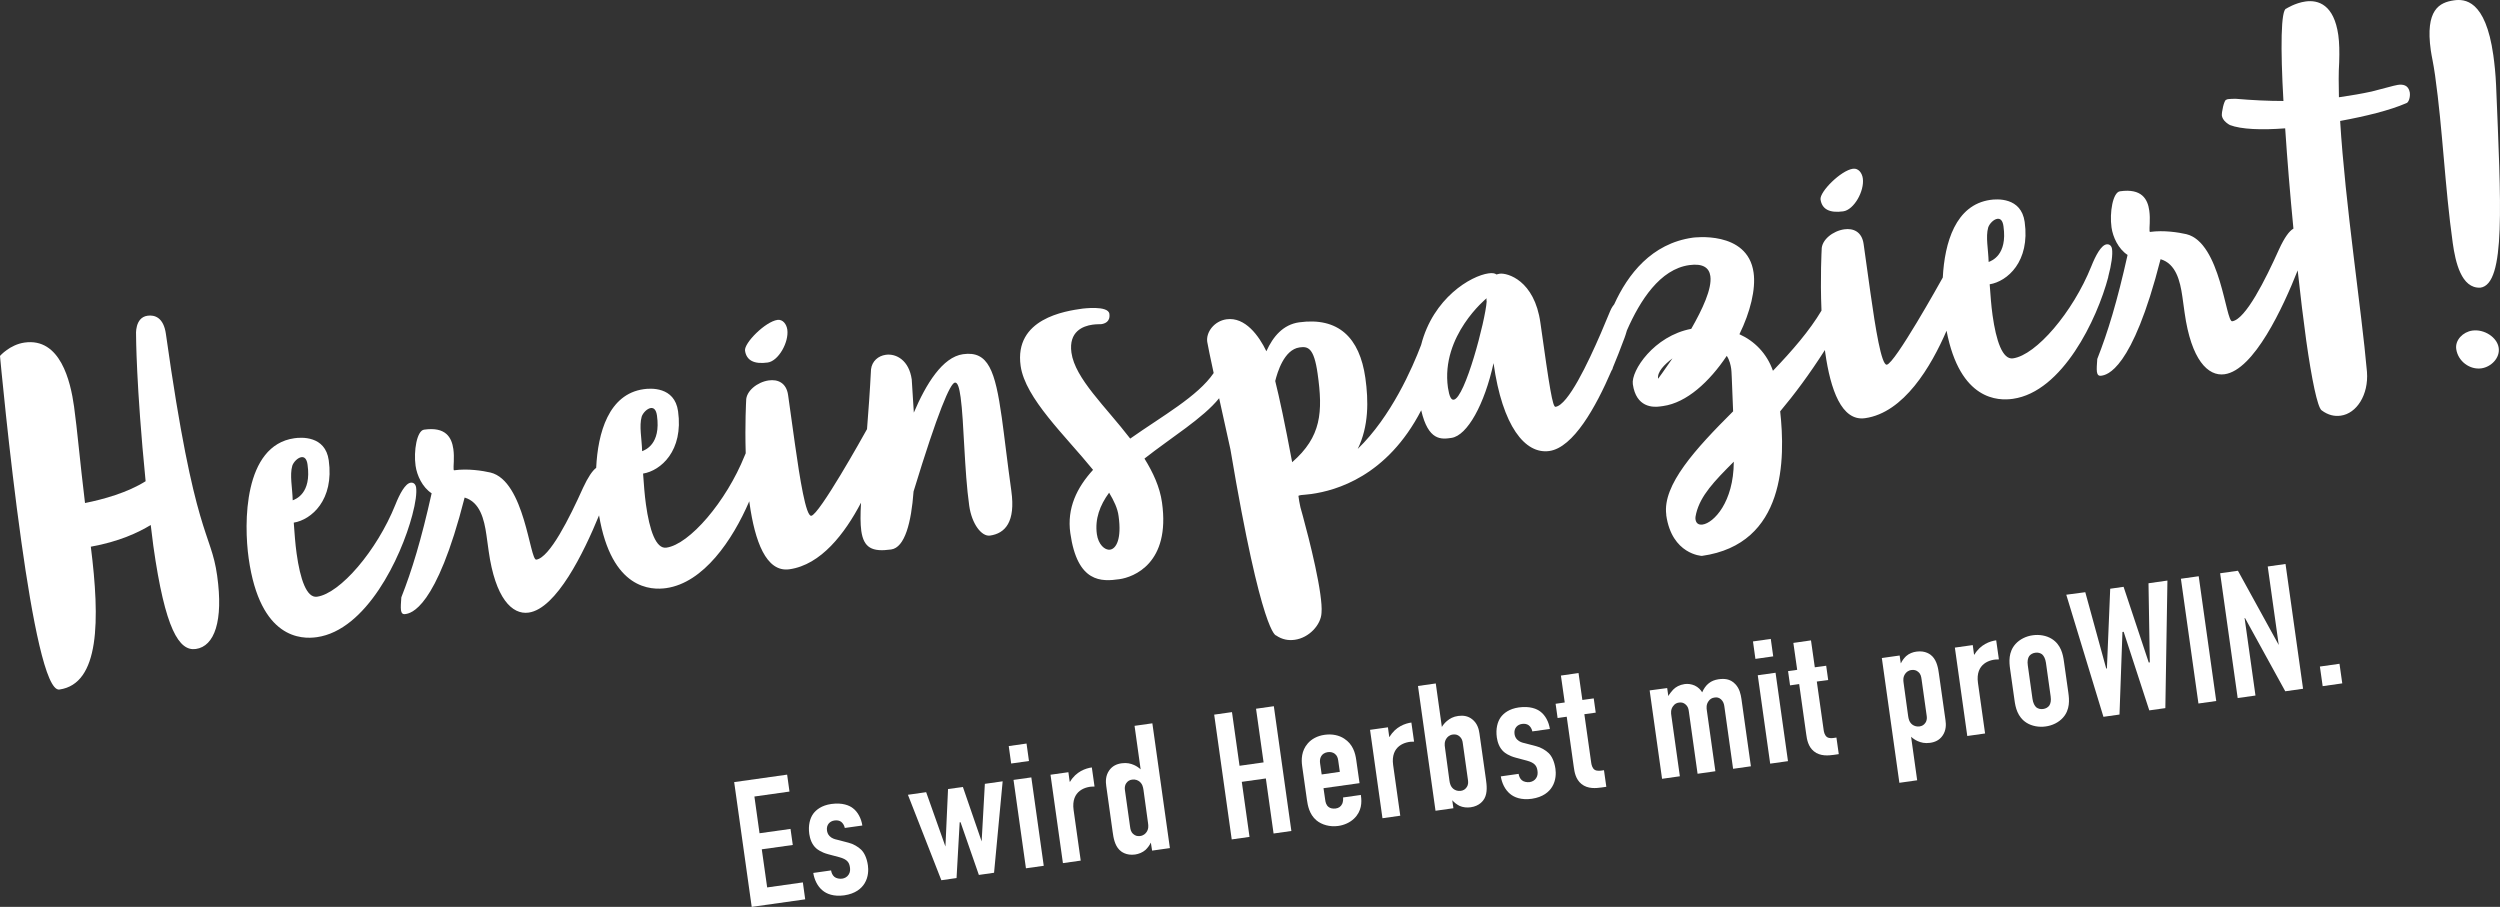 <?xml version="1.0" encoding="UTF-8"?><svg id="Ebene_2" xmlns="http://www.w3.org/2000/svg" viewBox="0 0 287.91 104.44"><rect x="0" y="0" width="287.91" height="104.44" fill="#333333" stroke="none"/><defs><style>.cls-1{fill:none;}.cls-1,.cls-2{stroke-width:0px;}.cls-2{fill:#fff;}</style></defs><g id="Ebene_1-2"><path class="cls-1" d="m221.3,78.26c-.05-.35-.09-.64-.4-.89-.21-.18-.45-.25-.76-.21-.39.05-.61.27-.73.44-.26.37-.23.74-.18,1.07l.52,3.79c.05.33.12.7.47.98.16.12.44.27.83.22.31-.04.52-.18.68-.41.21-.3.19-.61.15-.86l-.58-4.13Z"/><path class="cls-1" d="m127.73,56.74c-1.07,1.46-1.65,3.03-1.41,4.78.16,1.16.9,1.87,1.52,1.78.71-.1,1.35-1.25.98-3.87-.11-.88-.53-1.75-1.09-2.69Z"/><path class="cls-1" d="m149.66,40.01c-1.79.25-2.56,2.9-2.8,3.87.48,1.92,1.1,4.8,1.95,9.35,3.36-2.93,3.56-5.76,2.93-10.21-.42-2.99-1.12-3.15-2.08-3.01Z"/><path class="cls-1" d="m190.95,43.62s.71-.95,1.66-2.35c-.96.73-1.77,1.56-1.66,2.35Z"/><path class="cls-1" d="m171.2,34.35s-5.29,4.3-4.45,10.29c.16,1.04.38,1.44.67,1.39,1.29-.18,3.64-9.12,3.79-11.3-.02-.12-.04-.25-.01-.38Z"/><path class="cls-1" d="m75.66,47.86c-.1-.7-.38-.91-.71-.87-.42.06-.9.55-1.05.99-.31,1.1.01,2.5.05,3.98.32-.13,2.18-.77,1.71-4.1Z"/><path class="cls-1" d="m168.46,85.58c-.03-.25-.1-.55-.38-.78-.21-.18-.45-.25-.76-.21-.39.05-.61.27-.73.44-.26.37-.23.75-.18,1.07l.51,3.78c.05.33.12.7.47.98.16.12.44.27.83.22.31-.04.52-.18.68-.41.23-.33.19-.61.14-.96l-.58-4.13Z"/><path class="cls-1" d="m35.42,53.52c-.09-.7-.38-.92-.71-.87-.42.06-.9.55-1.05.99-.31,1.1.01,2.5.05,3.98.32-.13,2.18-.77,1.71-4.1Z"/><path class="cls-1" d="m131.69,90.98c-.05-.33-.12-.7-.47-.98-.16-.12-.44-.27-.83-.22-.31.04-.52.18-.68.41-.21.3-.19.61-.15.86l.58,4.13c.05.35.09.64.4.89.21.18.45.25.76.21.39-.05.61-.27.73-.44.26-.37.23-.74.18-1.07l-.52-3.79Z"/><path class="cls-1" d="m195.34,59.12c-.06.25-.11.51-.08.68.06.46.35.67.81.61,1.29-.18,3.58-2.58,3.61-7.2v-.04c-2.28,2.27-3.83,3.89-4.34,5.95Z"/><path class="cls-1" d="m154.11,87.56c-.04-.27-.12-.55-.4-.76-.19-.14-.47-.23-.8-.18-.35.05-.62.23-.75.46-.17.27-.17.59-.13.86l.18,1.25,2.09-.3-.19-1.33Z"/><path class="cls-1" d="m230.73,26.07c-.09-.7-.37-.92-.71-.87-.42.06-.9.55-1.05.99-.31,1.1.01,2.5.05,3.98.32-.13,2.18-.77,1.71-4.1Z"/><path class="cls-1" d="m235.62,76.33c-.07-.47-.24-.8-.45-.98-.19-.14-.47-.23-.78-.18-.31.04-.56.2-.7.39-.16.23-.23.6-.16,1.07l.54,3.86c.07.47.24.8.45.98.19.14.47.23.78.18.31-.04.56-.2.7-.39.16-.23.23-.6.16-1.07l-.54-3.86Z"/><path class="cls-2" d="m285.65,33.13c2.95-.41,2.36-9.74,1.81-23.31-.06-1.34-.18-2.47-.32-3.47-.9-6.4-3.32-6.48-4.53-6.31-1.67.24-3.33,1.06-2.67,5.76.1.71.29,1.45.49,2.86.89,6.32,1.12,12.77,2.04,19.34.31,2.2.99,5.24,3.18,5.13Z"/><path class="cls-2" d="m19.11,38.48c-.27-1.96-1.33-2.23-2.12-2.12-1.49.21-1.32,2.22-1.32,2.22,0,0,0,5.72,1.1,16.84-2.1,1.32-4.84,2.08-6.98,2.51-.59-4.84-.89-8.44-1.26-11.1-.41-2.95-1.59-7.96-5.7-7.38-1.7.24-2.83,1.54-2.83,1.54,0,0,1.02,11.13,2.46,21.4,1.25,8.94,2.84,17.24,4.38,17.02,4.65-.66,4.69-7.95,3.62-16.45,3.23-.58,5.46-1.62,6.9-2.5.12.83.19,1.67.3,2.42,1.36,9.64,2.98,12.13,4.89,11.86,2.16-.3,3.19-3.24,2.46-8.44-.73-5.23-2.57-4.13-5.9-27.82Z"/><path class="cls-2" d="m47.92,56.13c-.06-.37-.3-.59-.63-.54-.62.09-1.26,1.28-1.76,2.54-2.13,5.3-6.36,10.22-9.02,10.59-1.2.17-1.94-2.02-2.35-4.97-.16-1.13-.24-2.34-.33-3.56,2.03-.33,4.67-2.61,4.03-7.18-.4-2.87-3.21-2.65-3.96-2.54-5.86.83-5.83,9.81-5.26,13.84,1.31,9.31,6.1,9.32,7.85,9.07,5.69-.8,9.69-9.12,10.99-14.05.39-1.45.53-2.58.44-3.2Zm-14.26-2.49c.15-.44.63-.93,1.05-.99.33-.05.62.17.71.87.47,3.33-1.39,3.97-1.71,4.1-.04-1.48-.36-2.88-.05-3.98Z"/><path class="cls-2" d="m284.73,38.07c-1.08.15-2.01,1.09-1.86,2.13.2,1.41,1.57,2.41,2.9,2.22,1.12-.16,2.16-1.2,1.99-2.36-.17-1.21-1.66-2.18-3.03-1.99Z"/><path class="cls-2" d="m212.27,24.34c1.24-.17,2.46-2.34,2.26-3.79-.08-.62-.5-1.2-1.13-1.12-1.41.2-3.86,2.67-3.74,3.54.16,1.12,1.03,1.59,2.61,1.37Z"/><path class="cls-2" d="m242.79,31.88c.39-1.45.53-2.58.44-3.2-.05-.37-.3-.59-.63-.54-.62.09-1.26,1.28-1.76,2.54-2.13,5.3-6.36,10.22-9.02,10.59-1.2.17-1.94-2.02-2.35-4.97-.16-1.13-.24-2.34-.33-3.56,2.03-.33,4.67-2.61,4.03-7.18-.4-2.87-3.21-2.65-3.96-2.54-4.01.57-5.26,4.94-5.47,8.94-.34.61-5.52,9.91-6.45,10.04-.62.08-1.31-4.23-1.88-8.26l-.79-5.65c-.2-1.41-1.19-1.83-2.23-1.68-1.29.18-2.63,1.21-2.6,2.35,0,0-.18,3.21-.02,7.01-1.36,2.29-3.36,4.61-5.59,6.93-.71-2.02-2.14-3.43-3.86-4.21,1.25-2.55,1.9-5.19,1.63-7.1-.69-4.91-7.01-4.02-7.01-4.02-4.75.67-7.48,4.24-9.04,7.67-.28.33-.45.73-.47.79l-1.08,2.57c-1.47,3.39-3.76,8.25-5.21,8.45-.33.05-.68-2.11-1.74-9.67-.68-4.91-3.82-5.78-4.69-5.66-.13.01-.25.07-.37.09-.19-.15-.49-.19-.91-.13-2.02.28-6.38,2.81-7.77,8.25-1,2.63-3.44,8.24-7.3,11.97,1.28-2.6,1.25-5.56.88-8.18-.66-4.65-3.11-7.02-7.63-6.4-1.83.26-2.99,1.61-3.77,3.33-.84-1.75-2.43-3.98-4.59-3.68-1.41.2-2.38,1.48-2.22,2.6.06.39.36,1.83.74,3.59-1.83,2.69-5.91,4.94-9.61,7.55-2.85-3.71-6.35-6.91-6.77-9.9-.34-2.45,1.35-3.07,2.43-3.22.5-.07.84-.04,1.01-.06.33-.05,1.06-.23.93-1.19-.14-1-3.09-.59-3.09-.6-2,.28-7.9,1.15-7.13,6.6.53,3.74,5.16,8.05,8.34,11.97-1.87,2.05-3.02,4.41-2.62,7.28.81,5.78,3.62,5.6,5.66,5.31,1.62-.23,5.89-1.81,4.9-8.83-.25-1.79-1.03-3.46-2.02-5.06,3.12-2.45,6.76-4.66,8.6-6.95.66,3,1.3,5.89,1.3,5.89,3.63,21.57,5.26,21.43,5.26,21.43.71.49,1.44.6,2.15.5,1.66-.23,3.02-1.73,3.08-3.1.05-.55-.02-1.31-.14-2.18-.54-3.87-2.29-9.98-2.29-9.98-.11-.49-.17-.86-.23-1.32.08-.05.21-.07.33-.09.25-.03.67-.05,1.17-.12,2.83-.4,8.71-2.03,12.64-9.64.82,3.55,2.33,3.35,3.48,3.18,1.83-.26,3.82-3.89,4.85-8.61,1.02,7.28,3.64,10.51,6.42,10.12,2.77-.39,5.36-5.06,7.16-9.24.09-.12.15-.24.17-.39.46-1.09.86-2.14,1.2-3.05,0,0,.22-.52.41-1.21,1.52-3.46,3.81-7.05,7.18-7.52,1.58-.22,2.3.31,2.43,1.27.2,1.45-.91,3.81-2.2,6.07-4.29.81-6.95,4.83-6.73,6.37.38,2.7,2.33,2.68,3.12,2.57l.37-.05c2.71-.38,5.33-2.79,7.33-5.78.33.51.45,1.08.51,1.5.05.38.05.68.22,4.89-4.35,4.34-8.14,8.48-7.7,11.89v.08c.65,4.53,4.1,4.68,4.1,4.68,9.69-1.36,9.61-11.22,9.02-16.65,1.61-1.92,3.34-4.22,5.15-7.06.01.1.03.21.04.31.6,4.24,1.88,7.92,4.58,7.54,4.48-.63,7.61-5.95,9.39-10.07,1.55,8.07,5.97,8.08,7.64,7.84,5.69-.8,9.69-9.12,10.99-14.05Zm-114.95,31.42c-.62.09-1.36-.62-1.52-1.78-.24-1.75.34-3.32,1.41-4.78.56.94.98,1.81,1.09,2.69.37,2.62-.27,3.77-.98,3.87Zm20.97-10.07c-.85-4.55-1.47-7.43-1.95-9.35.24-.97,1.01-3.62,2.8-3.87.96-.14,1.66.02,2.08,3.01.63,4.45.43,7.28-2.93,10.21Zm18.61-7.2c-.29.05-.51-.35-.67-1.39-.84-5.99,4.45-10.29,4.45-10.29-.03.13-.01.26.01.38-.15,2.18-2.5,11.12-3.79,11.3Zm23.53-2.41c-.11-.79.7-1.62,1.66-2.35-.95,1.4-1.66,2.35-1.66,2.35Zm5.12,16.79c-.46.06-.75-.15-.81-.61-.03-.17.02-.43.08-.68.51-2.06,2.06-3.68,4.33-5.95v.04c-.02,4.62-2.31,7.02-3.6,7.2Zm32.9-34.22c.15-.44.63-.93,1.05-.99.34-.05.62.17.71.87.47,3.33-1.39,3.97-1.71,4.1-.04-1.48-.36-2.88-.05-3.98Z"/><path class="cls-2" d="m88.41,41.75c1.24-.17,2.46-2.34,2.26-3.79-.09-.62-.51-1.2-1.13-1.12-1.41.2-3.86,2.67-3.74,3.54.16,1.12,1.03,1.59,2.61,1.37Z"/><path class="cls-2" d="m276.12,9.78c-.38.05-1.76.46-2.99.76-1.16.25-2.31.45-3.56.63l-.21.03c-.03-1.44-.05-2.79.03-4.03.04-1.23.02-2.25-.1-3.12-.5-3.53-2.32-4.08-3.77-3.88-1.21.17-2.22.82-2.22.82-.63.09-.68,4.54-.33,10.64-1.78,0-3.57-.09-5.46-.25-.34,0-.63,0-.84.03-.09,0-.21.03-.29.08-.25.03-.55,1.48-.5,1.85.02.12.09.28.14.36.12.24.55.6.78.7,1.3.5,3.64.59,6.37.38.24,3.63.57,7.63.95,11.55-.48.27-1.03,1.02-1.65,2.37-1.58,3.52-3.86,8.08-5.4,8.3-.75.1-1.32-9.06-5.27-10.03-.92-.21-2.61-.48-4.19-.26-.04,0-.05-.04-.06-.12-.04-.29.11-1.33-.03-2.33-.18-1.33-.87-2.59-3.37-2.23-.83.11-1.22,2.46-.98,4.16.16,1.12.78,2.47,1.85,3.17-1.2,5.38-2.27,8.88-3.49,11.98-.04.6-.09,1.12-.04,1.49.05.29.16.49.49.44.62-.08,3.56-.54,6.84-13.42,1.76.52,2.25,2.48,2.51,4.31l.26,1.87c.76,5.41,2.69,7.34,4.6,7.07,3.39-.47,6.74-7.71,8.42-11.96.32,2.92.65,5.67.98,8.05.64,4.53,1.3,7.7,1.77,8.06.76.57,1.5.72,2.21.62,1.83-.25,3.22-2.4,3.02-5.04-.62-7.08-2.51-19.36-3.09-28.9,2.94-.54,5.72-1.22,7.6-2.04.29-.05.5-.71.42-1.25-.16-.87-.81-.95-1.4-.86Z"/><path class="cls-2" d="m116.47,56.54c-.47-3.37-.78-6.16-1.1-8.45-.76-5.4-1.55-7.71-4.46-7.3-2.37.33-4.27,3.44-5.67,6.73l-.24-3.82c-.31-2.2-1.78-3.01-2.99-2.84-.87.12-1.59.73-1.7,1.68-.13,2.57-.3,4.86-.46,6.88-.53.96-5.51,9.86-6.42,9.98-.62.08-1.31-4.23-1.88-8.26l-.79-5.65c-.2-1.41-1.19-1.83-2.23-1.68-1.29.18-2.63,1.22-2.6,2.35,0,0-.15,2.68-.05,6.04-.04.09-.08.18-.12.28-2.13,5.3-6.36,10.22-9.02,10.59-1.2.17-1.94-2.02-2.35-4.97-.16-1.13-.24-2.34-.33-3.56,2.03-.33,4.67-2.61,4.03-7.18-.4-2.87-3.21-2.65-3.96-2.54-4.04.57-5.28,5.03-5.47,9.06-.44.33-.94,1.07-1.5,2.27-1.58,3.52-3.86,8.08-5.4,8.3-.75.1-1.32-9.06-5.27-10.03-.92-.21-2.61-.48-4.19-.26-.04,0-.05-.04-.06-.12-.04-.29.11-1.33-.03-2.33-.19-1.33-.87-2.59-3.37-2.23-.83.11-1.22,2.46-.98,4.16.16,1.12.78,2.47,1.85,3.17-1.2,5.38-2.27,8.88-3.49,11.98-.04.6-.09,1.12-.04,1.49.05.29.16.49.49.44.62-.08,3.56-.54,6.84-13.42,1.76.52,2.25,2.48,2.51,4.31l.26,1.87c.76,5.41,2.69,7.34,4.6,7.07,3.2-.45,6.35-6.9,8.11-11.2,1.45,8.59,6.03,8.62,7.73,8.38,4.3-.61,7.64-5.51,9.57-10,.01.1.02.2.04.29.6,4.24,1.88,7.92,4.58,7.54,3.64-.51,6.39-4.12,8.25-7.67-.08,1.36-.08,2.43.03,3.25.28,1.95,1.24,2.45,3.44,2.14,1.58-.22,2.32-3.12,2.58-6.68,2.81-9.21,4.22-12.46,4.76-12.54.33-.04.51.61.66,1.69.39,2.78.42,8.46.99,12.49.3,2.12,1.43,3.57,2.39,3.44,1.75-.25,2.96-1.57,2.46-5.14Zm-42.57-8.56c.15-.44.63-.93,1.05-.99.33-.04.61.17.71.87.47,3.33-1.39,3.97-1.71,4.1-.04-1.48-.36-2.88-.05-3.98Z"/><polygon class="cls-2" points="88.35 102.2 87.73 97.81 91.3 97.31 91.04 95.46 87.47 95.96 86.88 91.73 90.92 91.16 90.65 89.21 84.55 90.07 86.57 104.44 92.73 103.57 92.46 101.62 88.35 102.2"/><path class="cls-2" d="m99.17,97.85c-.34-.33-.91-.67-1.45-.8l-1.3-.34c-.29-.06-.63-.16-.88-.42-.2-.2-.27-.44-.3-.63-.1-.7.35-1.1.86-1.17.29-.04.57,0,.78.16.18.15.35.39.41.7l2.02-.28c-.12-.81-.52-1.57-1.08-1.99-.4-.32-1.21-.67-2.5-.49-1.11.16-1.73.66-2.08,1.13-.37.52-.59,1.32-.45,2.33.08.52.27,1.18.8,1.65.14.12.56.46,1.39.68l1.28.34c.92.25,1.13.62,1.21,1.15.04.27.04.58-.15.86-.17.27-.46.42-.75.46-.29.04-.68-.03-.89-.21-.22-.18-.34-.47-.38-.74l-2.05.29c.11.74.47,1.53,1.06,2.01.47.4,1.28.74,2.51.57,1.29-.19,1.98-.79,2.34-1.38.46-.75.45-1.59.38-2.08-.13-.89-.44-1.47-.78-1.8Z"/><polygon class="cls-2" points="113.05 96.9 110.89 90.63 109.18 90.87 108.88 97.49 106.66 91.23 104.56 91.53 108.41 101.37 110.16 101.12 110.52 94.7 110.62 94.69 112.73 100.76 114.48 100.51 115.47 89.98 113.42 90.27 113.05 96.9"/><rect class="cls-2" x="117.42" y="89.63" width="2.07" height="10.28" transform="translate(-12.03 17.4) rotate(-8)"/><polygon class="cls-2" points="118.22 85.63 116.17 85.92 116.45 87.93 118.5 87.64 118.22 85.63"/><path class="cls-2" d="m126.05,90.58l-.31-2.2c-.72.1-1.82.48-2.51,1.65h-.04s-.15-1.1-.15-1.1l-2.06.29,1.43,10.18,2.05-.29-.82-5.83c-.31-2.23,1.4-2.73,2.41-2.7Z"/><path class="cls-2" d="m130.66,83.59l.7,5.01c-.22-.2-.47-.37-.76-.5-.4-.17-.81-.28-1.41-.2-.6.08-1.09.32-1.44.81-.45.63-.42,1.32-.35,1.81l.74,5.3c.09.66.23,1.5.77,2.05.19.2.78.68,1.81.54.41-.06.86-.23,1.2-.53.24-.23.47-.53.6-.82h.02l.14.9,2.05-.29-2.02-14.37-2.05.29Zm1.37,12.25c-.12.17-.34.39-.73.44-.31.04-.55-.03-.76-.21-.31-.25-.35-.54-.4-.89l-.58-4.13c-.04-.25-.06-.56.15-.86.16-.23.37-.37.68-.41.39-.05.67.1.83.22.35.28.42.65.47.98l.52,3.79c.05.33.08.7-.18,1.07Z"/><polygon class="cls-2" points="144.65 81.62 145.52 87.8 142.75 88.19 141.88 82.01 139.83 82.3 141.85 96.67 143.9 96.38 143.01 90.04 145.78 89.65 146.67 95.99 148.72 95.7 146.7 81.33 144.65 81.62"/><path class="cls-2" d="m156.72,91.55l-2.05.29c.03.22,0,.5-.09.72-.16.34-.41.5-.76.55-.33.04-.63-.02-.82-.18-.28-.22-.35-.54-.39-.85l-.19-1.31,4.15-.58-.38-2.67c-.11-.8-.38-1.81-1.39-2.46-.58-.38-1.36-.56-2.24-.44-.87.12-1.52.5-1.94.98-.76.86-.76,1.89-.66,2.61l.55,3.9c.09.62.26,1.66,1.09,2.36.62.52,1.56.78,2.5.65.7-.09,1.37-.4,1.83-.84.9-.86.91-1.89.8-2.65v-.08Zm-4.69-3.61c-.04-.27-.04-.59.13-.86.13-.23.4-.41.75-.46.33-.05.61.04.8.18.28.21.36.49.4.76l.19,1.33-2.09.3-.18-1.25Z"/><path class="cls-2" d="m162.85,85.41l-.31-2.2c-.72.1-1.82.48-2.51,1.65h-.04s-.15-1.1-.15-1.1l-2.06.29,1.43,10.18,2.05-.29-.82-5.83c-.31-2.23,1.4-2.73,2.41-2.7Z"/><path class="cls-2" d="m170.38,84.47c-.07-.49-.23-1.16-.84-1.64-.47-.37-1.01-.46-1.6-.38-.59.08-.96.3-1.3.58-.24.2-.44.44-.59.69l-.7-5.01-2.05.29,2.02,14.37,2.06-.29-.13-.9h.02c.2.24.51.47.8.62.4.19.89.23,1.3.17,1.02-.14,1.46-.77,1.59-1.02.36-.68.26-1.52.17-2.18l-.75-5.3Zm-1.48,6.2c-.16.23-.37.37-.68.41-.39.05-.67-.1-.83-.22-.35-.28-.42-.65-.47-.98l-.51-3.78c-.05-.32-.08-.7.18-1.07.12-.17.34-.39.73-.44.31-.04.55.03.76.21.28.23.35.53.38.78l.58,4.13c.05.35.09.63-.14.96Z"/><path class="cls-2" d="m178.35,86.73c-.34-.33-.91-.67-1.45-.8l-1.3-.34c-.29-.06-.63-.16-.88-.42-.2-.2-.27-.44-.3-.63-.1-.7.35-1.1.86-1.17.29-.04.57,0,.78.16.19.15.35.4.41.7l2.02-.28c-.12-.81-.52-1.57-1.08-1.99-.4-.32-1.21-.67-2.5-.49-1.11.16-1.73.66-2.08,1.13-.37.52-.59,1.32-.45,2.33.08.52.27,1.18.8,1.65.14.12.56.46,1.39.68l1.28.34c.92.25,1.13.62,1.21,1.15.04.27.04.58-.15.86-.17.27-.46.42-.75.46-.29.04-.68-.03-.89-.21-.22-.18-.34-.47-.38-.74l-2.05.29c.11.74.47,1.53,1.06,2.01.47.4,1.28.74,2.51.57,1.29-.19,1.98-.79,2.34-1.38.46-.75.45-1.59.38-2.08-.13-.89-.44-1.47-.78-1.8Z"/><path class="cls-2" d="m184.45,88.74c-.19.02-.54.07-.79-.08-.3-.19-.38-.61-.41-.82l-.79-5.59,1.31-.18-.23-1.64-1.31.18-.44-3.1-2.03.29.44,3.1-1.05.15.23,1.64,1.05-.15.81,5.77c.08.62.22,1.43.88,1.97.74.61,1.72.49,2.32.41l.55-.08-.27-1.91-.27.04Z"/><path class="cls-2" d="m199.85,78.79c-.61-.65-1.32-.65-1.96-.56-.43.07-.77.2-1.09.45-.34.26-.6.65-.77,1.05-.19-.31-.46-.59-.86-.78-.39-.17-.77-.22-1.16-.17-.59.09-1.02.33-1.33.65-.18.2-.4.46-.55.73l-.13-.92-2.02.27,1.43,10.18,2.05-.29-.98-6.98c-.05-.32-.08-.7.18-1.07.21-.31.46-.41.71-.44.31-.04.53.03.74.21.29.25.34.51.38.78l1.01,7.21,2.05-.29-.98-6.98c-.05-.32-.08-.7.18-1.07.17-.26.4-.4.71-.44.27-.04.5,0,.74.21.26.24.34.52.38.79l1.01,7.21,2.05-.29-1.09-7.76c-.08-.53-.21-1.18-.7-1.7Z"/><polygon class="cls-2" points="203.93 73.58 201.88 73.87 202.16 75.88 204.21 75.59 203.93 73.58"/><rect class="cls-2" x="203.13" y="77.58" width="2.07" height="10.28" transform="translate(-9.52 29.21) rotate(-8)"/><path class="cls-2" d="m211.22,84.98c-.19.03-.54.07-.79-.08-.3-.19-.38-.61-.41-.82l-.79-5.59,1.31-.18-.23-1.64-1.31.18-.44-3.1-2.03.29.44,3.1-1.05.15.23,1.64,1.05-.15.81,5.77c.08.61.22,1.43.88,1.97.74.61,1.72.49,2.32.41l.55-.08-.27-1.91-.27.04Z"/><path class="cls-2" d="m223.3,77.63c-.09-.66-.23-1.5-.77-2.05-.19-.2-.78-.68-1.81-.54-.41.05-.87.22-1.2.52-.24.23-.47.53-.6.82h-.02l-.13-.89-2.05.29,2.02,14.37,2.05-.29-.7-5.01c.22.2.47.37.76.5.4.17.81.28,1.41.2.6-.08,1.09-.32,1.44-.81.45-.63.42-1.32.35-1.81l-.75-5.3Zm-1.57,5.62c-.16.23-.37.37-.68.41-.39.05-.67-.1-.83-.22-.35-.28-.42-.65-.47-.98l-.52-3.79c-.05-.33-.08-.7.18-1.07.12-.17.34-.39.73-.44.31-.04.55.03.76.21.31.25.35.54.4.89l.58,4.13c.04.25.06.56-.15.86Z"/><path class="cls-2" d="m230.2,75.94l-.31-2.2c-.72.1-1.82.48-2.51,1.65h-.04s-.15-1.1-.15-1.1l-2.06.29,1.43,10.18,2.05-.29-.82-5.83c-.31-2.23,1.4-2.73,2.41-2.7Z"/><path class="cls-2" d="m237.69,76.17c-.11-.8-.33-1.92-1.39-2.59-.62-.39-1.44-.53-2.2-.42-.76.1-1.5.46-1.99,1.01-.83.93-.73,2.07-.62,2.87l.51,3.61c.11.8.33,1.92,1.39,2.59.62.39,1.44.53,2.2.42.76-.1,1.5-.46,1.99-1.01.83-.93.73-2.07.62-2.87l-.51-3.61Zm-1.69,5.09c-.14.19-.39.35-.7.39-.31.05-.59-.04-.78-.18-.21-.18-.38-.51-.45-.98l-.54-3.86c-.07-.47,0-.84.16-1.07.14-.19.39-.35.7-.39.31-.05.59.04.78.18.21.18.38.51.45.98l.54,3.86c.07.47,0,.84-.16,1.07Z"/><polygon class="cls-2" points="247.58 76.28 247.46 76.3 244.56 67.58 243.02 67.8 242.64 76.98 242.56 76.99 240.15 68.2 237.96 68.49 242.24 82.55 244.09 82.29 244.43 72.78 244.57 72.76 247.52 81.81 249.37 81.55 249.61 66.86 247.43 67.17 247.58 76.28"/><rect class="cls-2" x="252.16" y="66.43" width="2.07" height="14.51" transform="translate(-7.79 35.96) rotate(-8)"/><polygon class="cls-2" points="261.16 65.24 262.43 74.28 257.73 65.73 255.68 66.02 257.7 80.39 259.75 80.1 258.48 71.06 263.18 79.61 265.23 79.32 263.21 64.95 261.16 65.24"/><rect class="cls-2" x="267.32" y="76.59" width="2.28" height="2.28" transform="translate(-8.25 38.41) rotate(-8.06)"/></g></svg>
